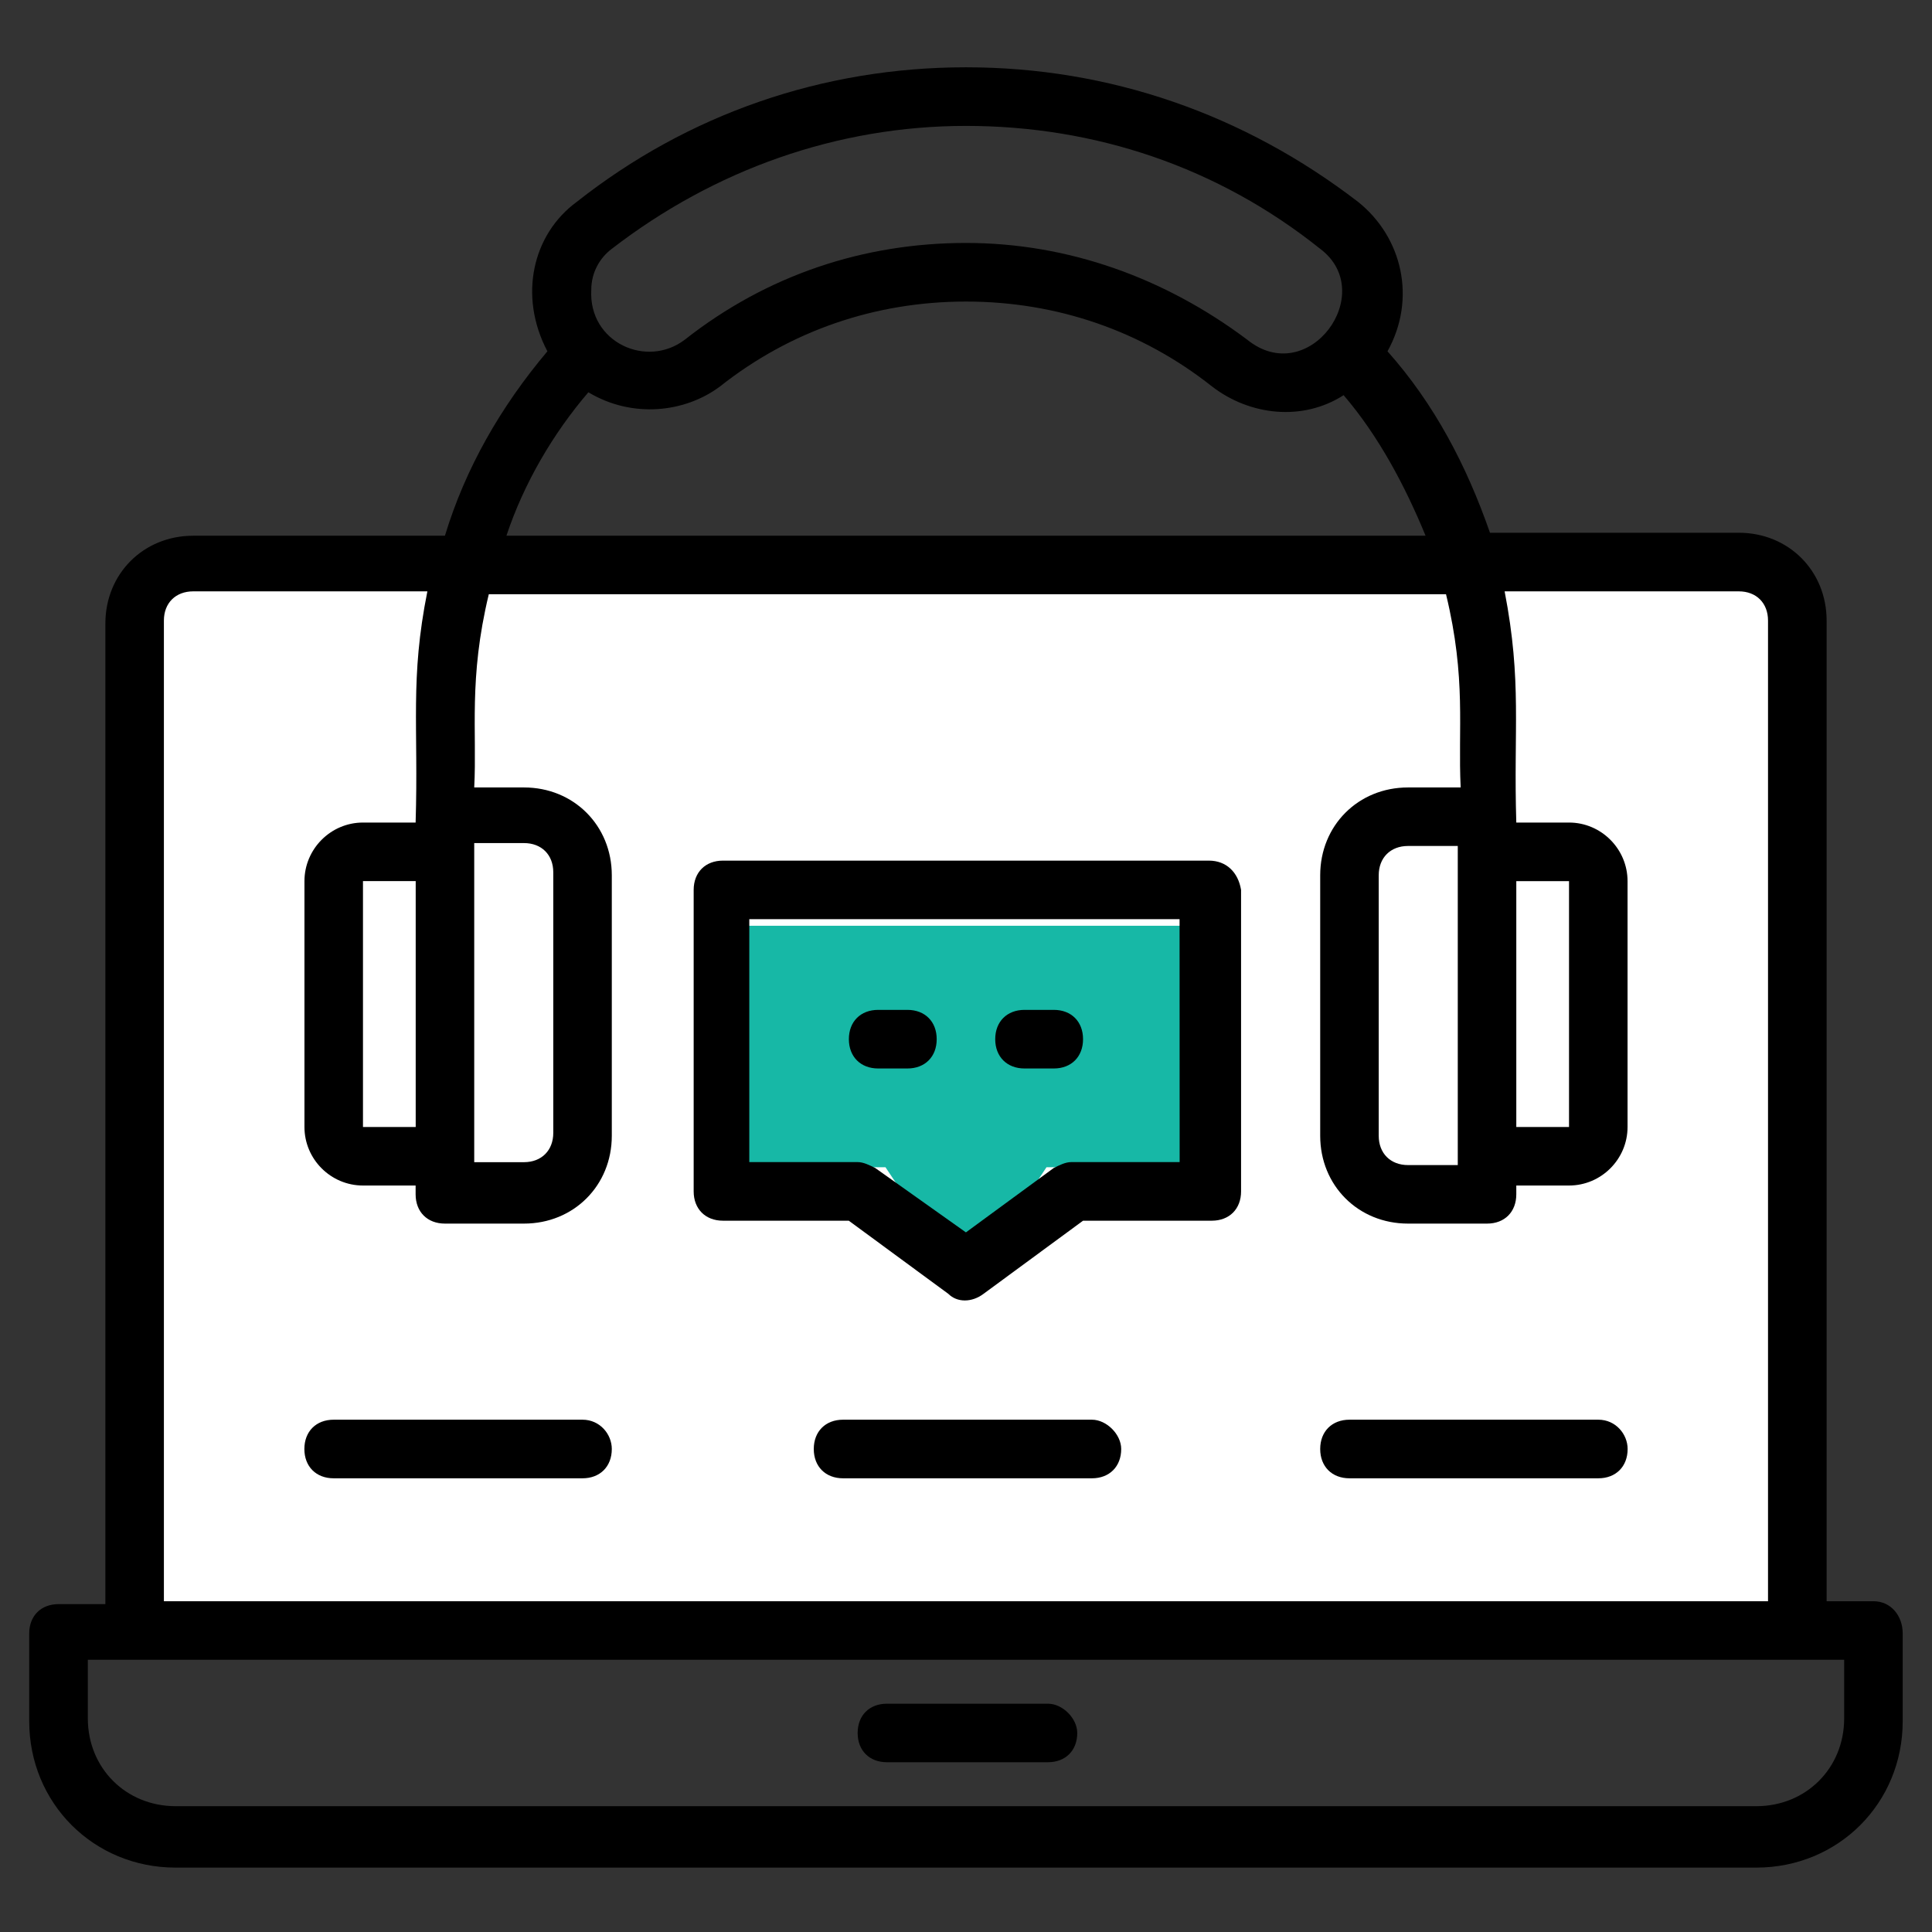 <svg width="24" height="24" viewBox="0 0 24 24" fill="none" xmlns="http://www.w3.org/2000/svg">
<rect x="0" y="0" width="24" height="24" fill="#333333" stroke="none"/>
<g clip-path="url(#clip0_4395_18578)">
<path d="M2 7H4.581H22V20H2V7Z" fill="white"/>
<path d="M15 11.5H9V14.5H11L12 16L13 14.5H15V11.5Z" fill="#17B8A6"/>
<path d="M23.273 19.891H22.691V7.709C22.691 7.091 22.218 6.618 21.6 6.618H18.509C18.218 5.782 17.818 5.018 17.236 4.364C17.6 3.709 17.418 2.946 16.872 2.509C15.454 1.418 13.781 0.836 12 0.836C10.218 0.836 8.545 1.418 7.163 2.509C6.618 2.909 6.436 3.673 6.8 4.364C6.218 5.055 5.781 5.818 5.527 6.655H2.4C1.782 6.655 1.309 7.127 1.309 7.746V19.927H0.727C0.509 19.927 0.363 20.073 0.363 20.291V21.382C0.363 22.4 1.163 23.2 2.181 23.2H21.818C22.836 23.2 23.636 22.4 23.636 21.382V20.291C23.636 20.073 23.491 19.891 23.273 19.891L23.273 19.891ZM7.6 3.091C8.873 2.109 10.4 1.564 12 1.564C13.6 1.564 15.127 2.073 16.4 3.091C17.127 3.637 16.254 4.837 15.491 4.218C14.473 3.455 13.273 3.018 12 3.018C10.727 3.018 9.527 3.418 8.509 4.218C8.036 4.582 7.309 4.255 7.345 3.6C7.345 3.382 7.454 3.2 7.6 3.091H7.6ZM7.309 4.873C7.854 5.2 8.509 5.127 8.945 4.8C9.818 4.109 10.873 3.746 12 3.746C13.127 3.746 14.182 4.109 15.055 4.8C15.527 5.164 16.182 5.236 16.691 4.909C17.127 5.418 17.454 6.036 17.709 6.655H6.291C6.509 6 6.873 5.382 7.309 4.873L7.309 4.873ZM2.036 7.709C2.036 7.491 2.182 7.346 2.4 7.346H5.309C5.091 8.437 5.2 9.018 5.163 10.218H4.509C4.109 10.218 3.782 10.546 3.782 10.946V14C3.782 14.4 4.109 14.727 4.509 14.727H5.163V14.836C5.163 15.055 5.309 15.2 5.527 15.2H6.509C7.127 15.2 7.6 14.727 7.6 14.109V10.873C7.6 10.255 7.127 9.782 6.509 9.782H5.891C5.927 9.091 5.818 8.436 6.072 7.382H17.963C18.218 8.436 18.109 9.055 18.145 9.782H17.491C16.872 9.782 16.4 10.255 16.4 10.873V14.109C16.4 14.727 16.872 15.2 17.491 15.2H18.473C18.691 15.2 18.836 15.055 18.836 14.836V14.727H19.491C19.891 14.727 20.218 14.4 20.218 14V10.946C20.218 10.546 19.891 10.218 19.491 10.218H18.836C18.8 9.055 18.909 8.473 18.691 7.346H21.6C21.818 7.346 21.963 7.491 21.963 7.709V19.891L2.036 19.891L2.036 7.709ZM5.164 12.255V14H4.509V10.945H5.164V12.255V12.255ZM5.891 14.327V10.473H6.509C6.727 10.473 6.873 10.618 6.873 10.836V14.073C6.873 14.291 6.727 14.437 6.509 14.437H5.891V14.327ZM18.109 10.582V14.473H17.491C17.273 14.473 17.127 14.327 17.127 14.109V10.873C17.127 10.655 17.273 10.509 17.491 10.509H18.109V10.582ZM18.836 12.328V12.255V10.946H19.491V14H18.836V12.328ZM22.909 21.346C22.909 21.964 22.436 22.437 21.818 22.437L2.182 22.437C1.564 22.437 1.091 21.964 1.091 21.346V20.618H22.909L22.909 21.346Z" fill="black"/>
<path d="M15.017 10.691H8.981C8.763 10.691 8.617 10.836 8.617 11.055V14.8C8.617 15.018 8.763 15.164 8.981 15.164L10.544 15.164L11.781 16.073C11.89 16.182 12.072 16.182 12.217 16.073L13.454 15.164H15.053C15.272 15.164 15.417 15.018 15.417 14.8L15.417 11.055C15.381 10.836 15.235 10.691 15.017 10.691ZM14.654 14.436H13.308C13.235 14.436 13.163 14.473 13.09 14.509L11.999 15.309L10.872 14.509C10.799 14.473 10.726 14.436 10.654 14.436H9.308V11.418H14.653L14.654 14.436Z" fill="black"/>
<path d="M13.018 21.164H11.018C10.8 21.164 10.654 21.309 10.654 21.528C10.654 21.746 10.8 21.891 11.018 21.891H13.018C13.236 21.891 13.382 21.746 13.382 21.528C13.382 21.346 13.2 21.164 13.018 21.164Z" fill="black"/>
<path d="M10.909 13.273H11.272C11.491 13.273 11.636 13.127 11.636 12.909C11.636 12.691 11.491 12.545 11.272 12.545H10.909C10.69 12.545 10.545 12.691 10.545 12.909C10.545 13.127 10.691 13.273 10.909 13.273Z" fill="black"/>
<path d="M12.727 13.273H13.091C13.309 13.273 13.454 13.127 13.454 12.909C13.454 12.691 13.309 12.545 13.091 12.545H12.727C12.509 12.545 12.363 12.691 12.363 12.909C12.363 13.127 12.509 13.273 12.727 13.273Z" fill="black"/>
<path d="M7.236 17.636H4.145C3.927 17.636 3.781 17.782 3.781 18C3.781 18.218 3.927 18.364 4.145 18.364H7.236C7.454 18.364 7.6 18.218 7.6 18C7.6 17.818 7.454 17.636 7.236 17.636Z" fill="black"/>
<path d="M13.564 17.636H10.473C10.255 17.636 10.109 17.782 10.109 18C10.109 18.218 10.255 18.364 10.473 18.364H13.564C13.782 18.364 13.928 18.218 13.928 18C13.928 17.818 13.746 17.636 13.564 17.636Z" fill="black"/>
<path d="M19.855 17.636H16.764C16.546 17.636 16.4 17.782 16.4 18C16.4 18.218 16.546 18.364 16.764 18.364H19.855C20.073 18.364 20.219 18.218 20.219 18C20.219 17.818 20.073 17.636 19.855 17.636Z" fill="black"/>
</g>
<defs>
<clipPath id="clip0_4395_18578">
<rect width="24" height="24" fill="white"/>
</clipPath>
</defs>
</svg>
